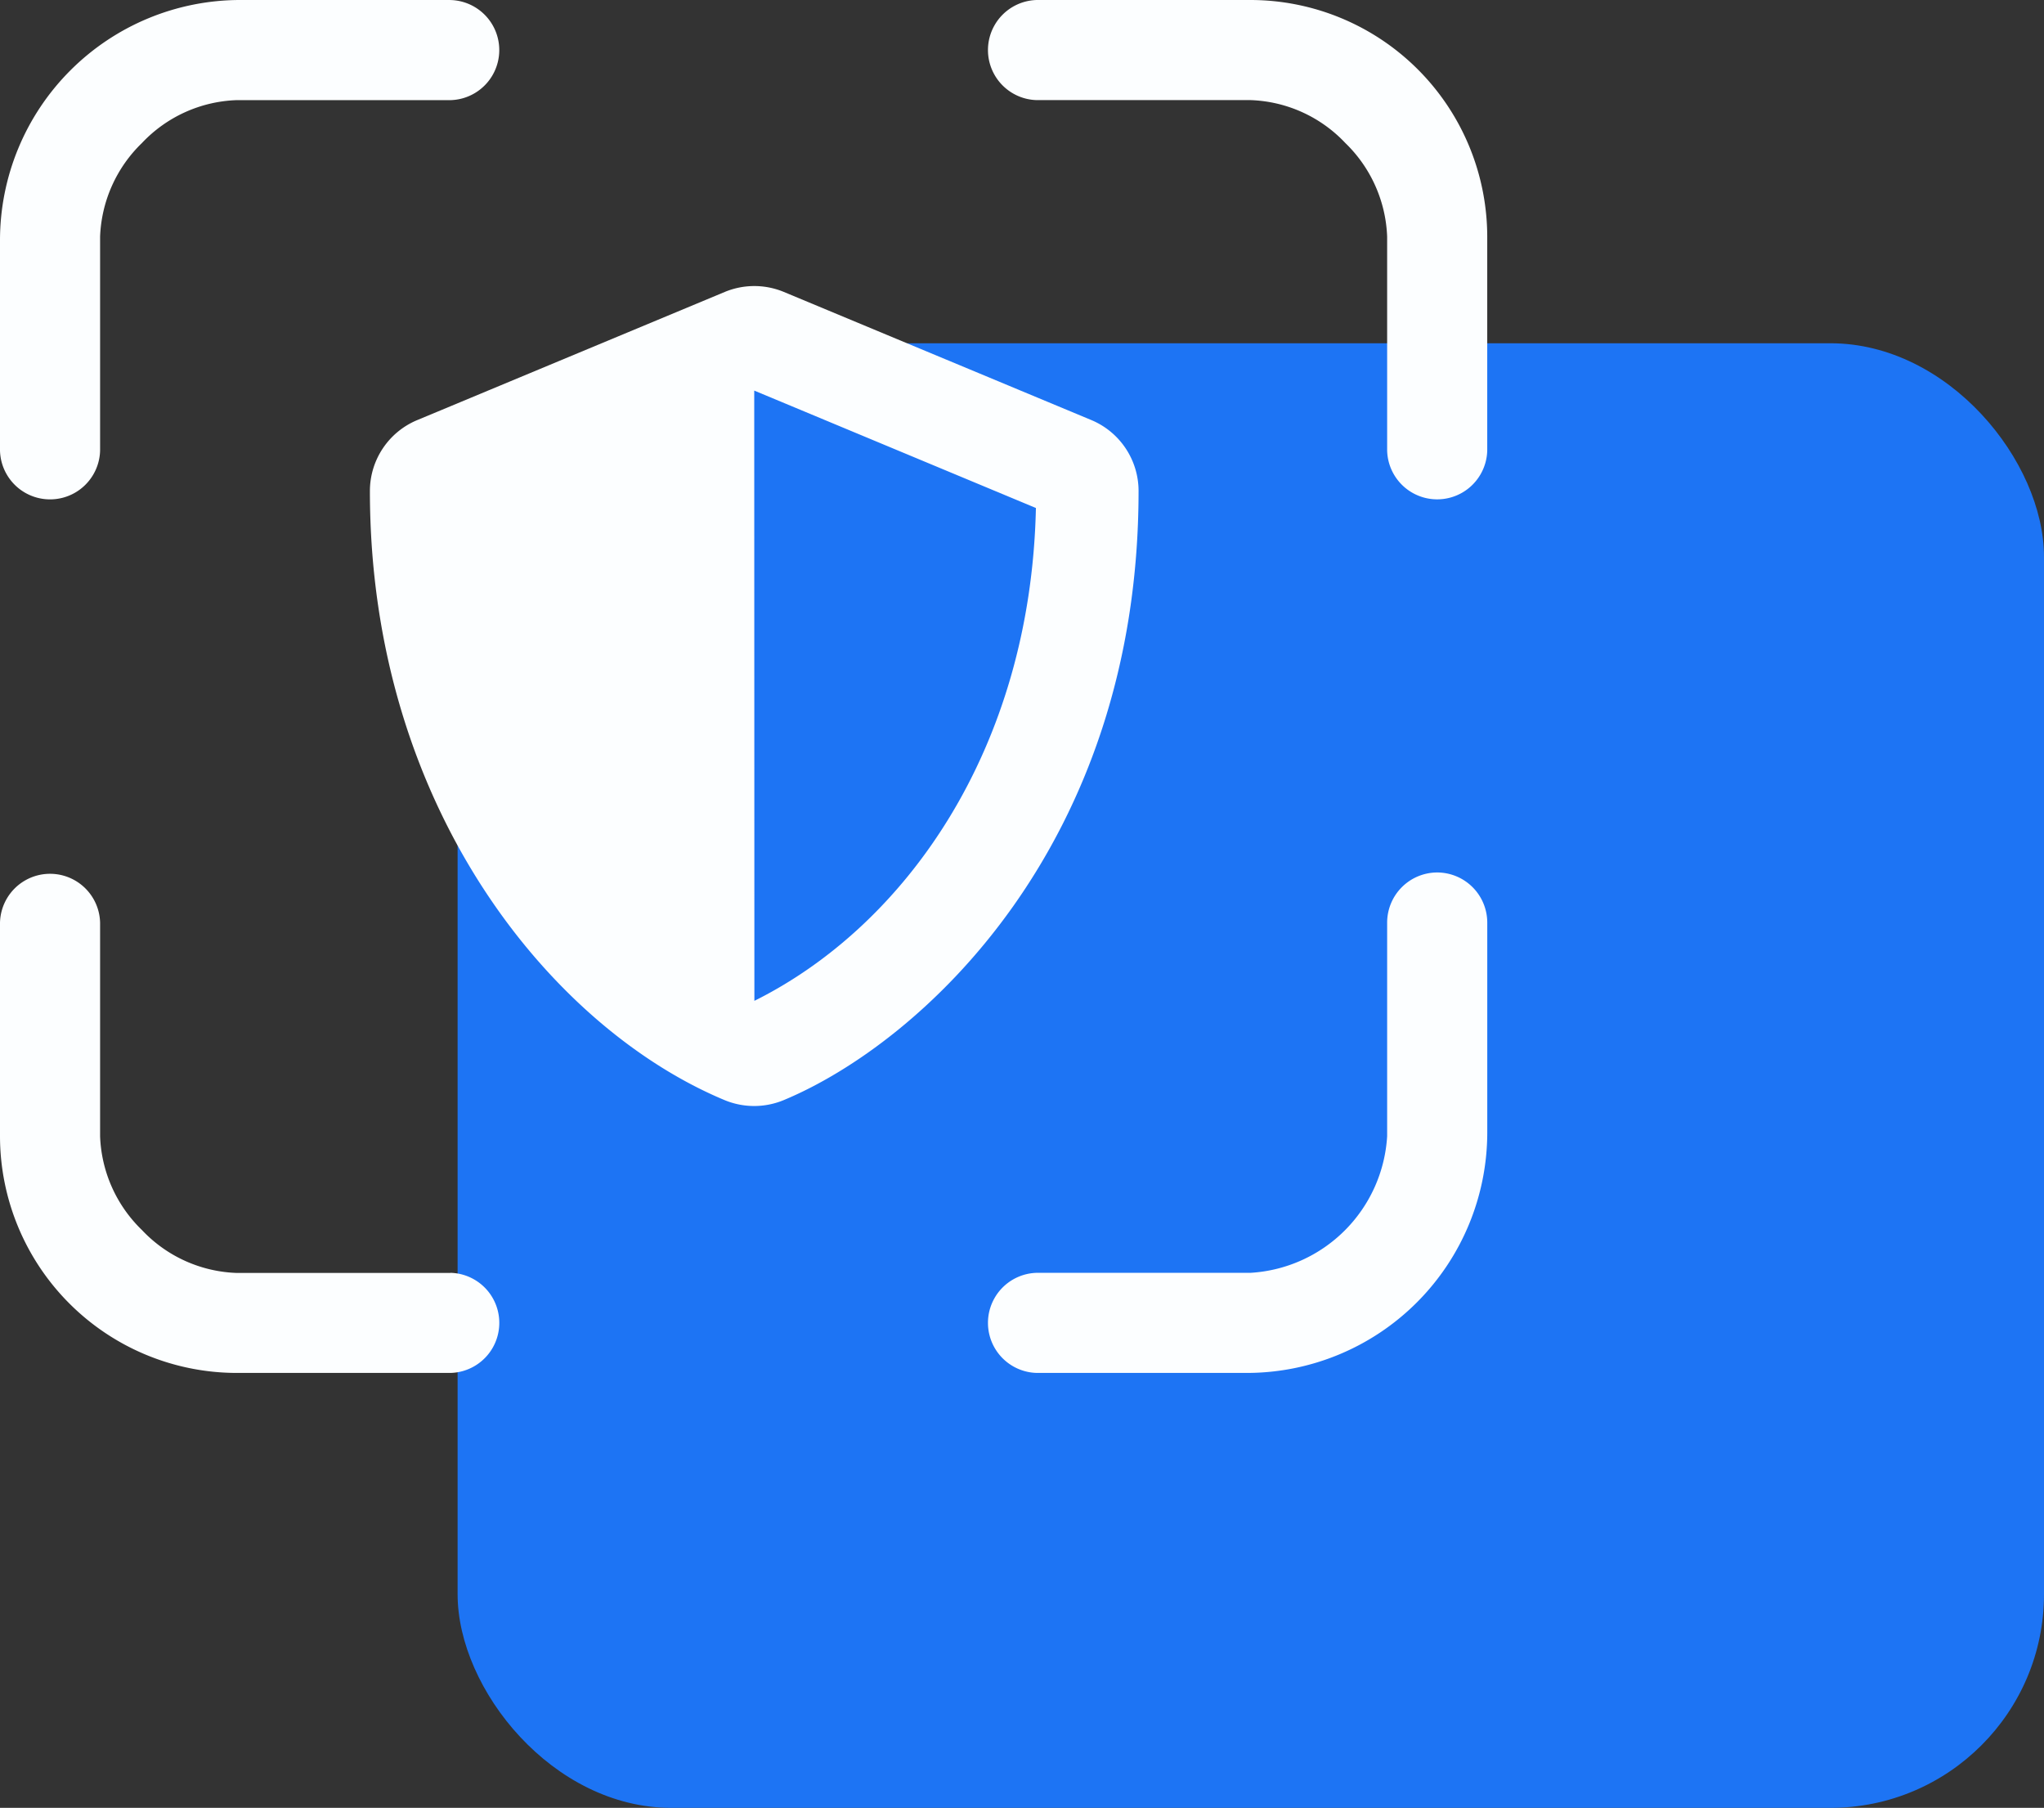 <svg xmlns="http://www.w3.org/2000/svg" width="67" height="59.25" viewBox="0 0 67 59.25">
  <rect x="0" y="0" width="67" height="59.25" fill="#333333" stroke="none"/>
  <g id="Grupo_2519" data-name="Grupo 2519" transform="translate(-1326 -1590.75)">
    <g id="Grupo_247" data-name="Grupo 247" transform="translate(5)">
      <rect id="Rectángulo_212" data-name="Rectángulo 212" width="52" height="48" rx="7" transform="translate(1336 1602)" fill="#1d74f4"/>
      <g id="Icon_ionic-ios-qr-scanner" data-name="Icon ionic-ios-qr-scanner" transform="translate(1317.625 1586.25)">
        <path id="Trazado_32" data-name="Trazado 32" d="M18.141,4.5H11.25a7.877,7.877,0,0,0-7.875,7.875v6.891a1.641,1.641,0,0,0,3.281,0V12.258a4.5,4.5,0,0,1,1.371-3.07,4.475,4.475,0,0,1,3.105-1.406h7.008a1.641,1.641,0,0,0,0-3.281Z" fill="#fcfeff"/>
        <path id="Trazado_33" data-name="Trazado 33" d="M31.43,4.5H24.422a1.641,1.641,0,0,0,0,3.281H31.43a4.475,4.475,0,0,1,3.105,1.406,4.5,4.5,0,0,1,1.371,3.07v7.008a1.641,1.641,0,0,0,3.281,0V12.258A7.767,7.767,0,0,0,31.43,4.5Z" transform="translate(12.938)" fill="#fcfeff"/>
        <path id="Trazado_34" data-name="Trazado 34" d="M18.141,34.781H11.133a4.475,4.475,0,0,1-3.105-1.406A4.5,4.5,0,0,1,6.656,30.3V23.3a1.641,1.641,0,0,0-3.281,0V30.3a7.767,7.767,0,0,0,7.758,7.758h7.008a1.641,1.641,0,0,0,0-3.281Z" transform="translate(0 11.438)" fill="#fcfeff"/>
        <path id="Trazado_35" data-name="Trazado 35" d="M37.547,21.656A1.645,1.645,0,0,0,35.906,23.3V30.3a4.77,4.77,0,0,1-4.477,4.477H24.422a1.641,1.641,0,0,0,0,3.281h6.891a7.885,7.885,0,0,0,7.875-7.875V23.3A1.645,1.645,0,0,0,37.547,21.656Z" transform="translate(12.938 11.438)" fill="#fcfeff"/>
      </g>
    </g>
    <path id="Icon_awesome-shield-alt" data-name="Icon awesome-shield-alt" d="M24.773,4.394,14.694.195a2.527,2.527,0,0,0-1.937,0L2.679,4.394A2.517,2.517,0,0,0,1.125,6.719c0,10.42,6.01,17.622,11.627,19.963a2.528,2.528,0,0,0,1.937,0c4.5-1.874,11.632-8.346,11.632-19.963A2.52,2.52,0,0,0,24.773,4.394ZM13.728,23.428l-.005-20,9.233,3.848c-.173,7.947-4.31,13.706-9.228,16.152Z" transform="translate(1337 1600.123)" fill="#fcfeff"/>
  </g>
</svg>
